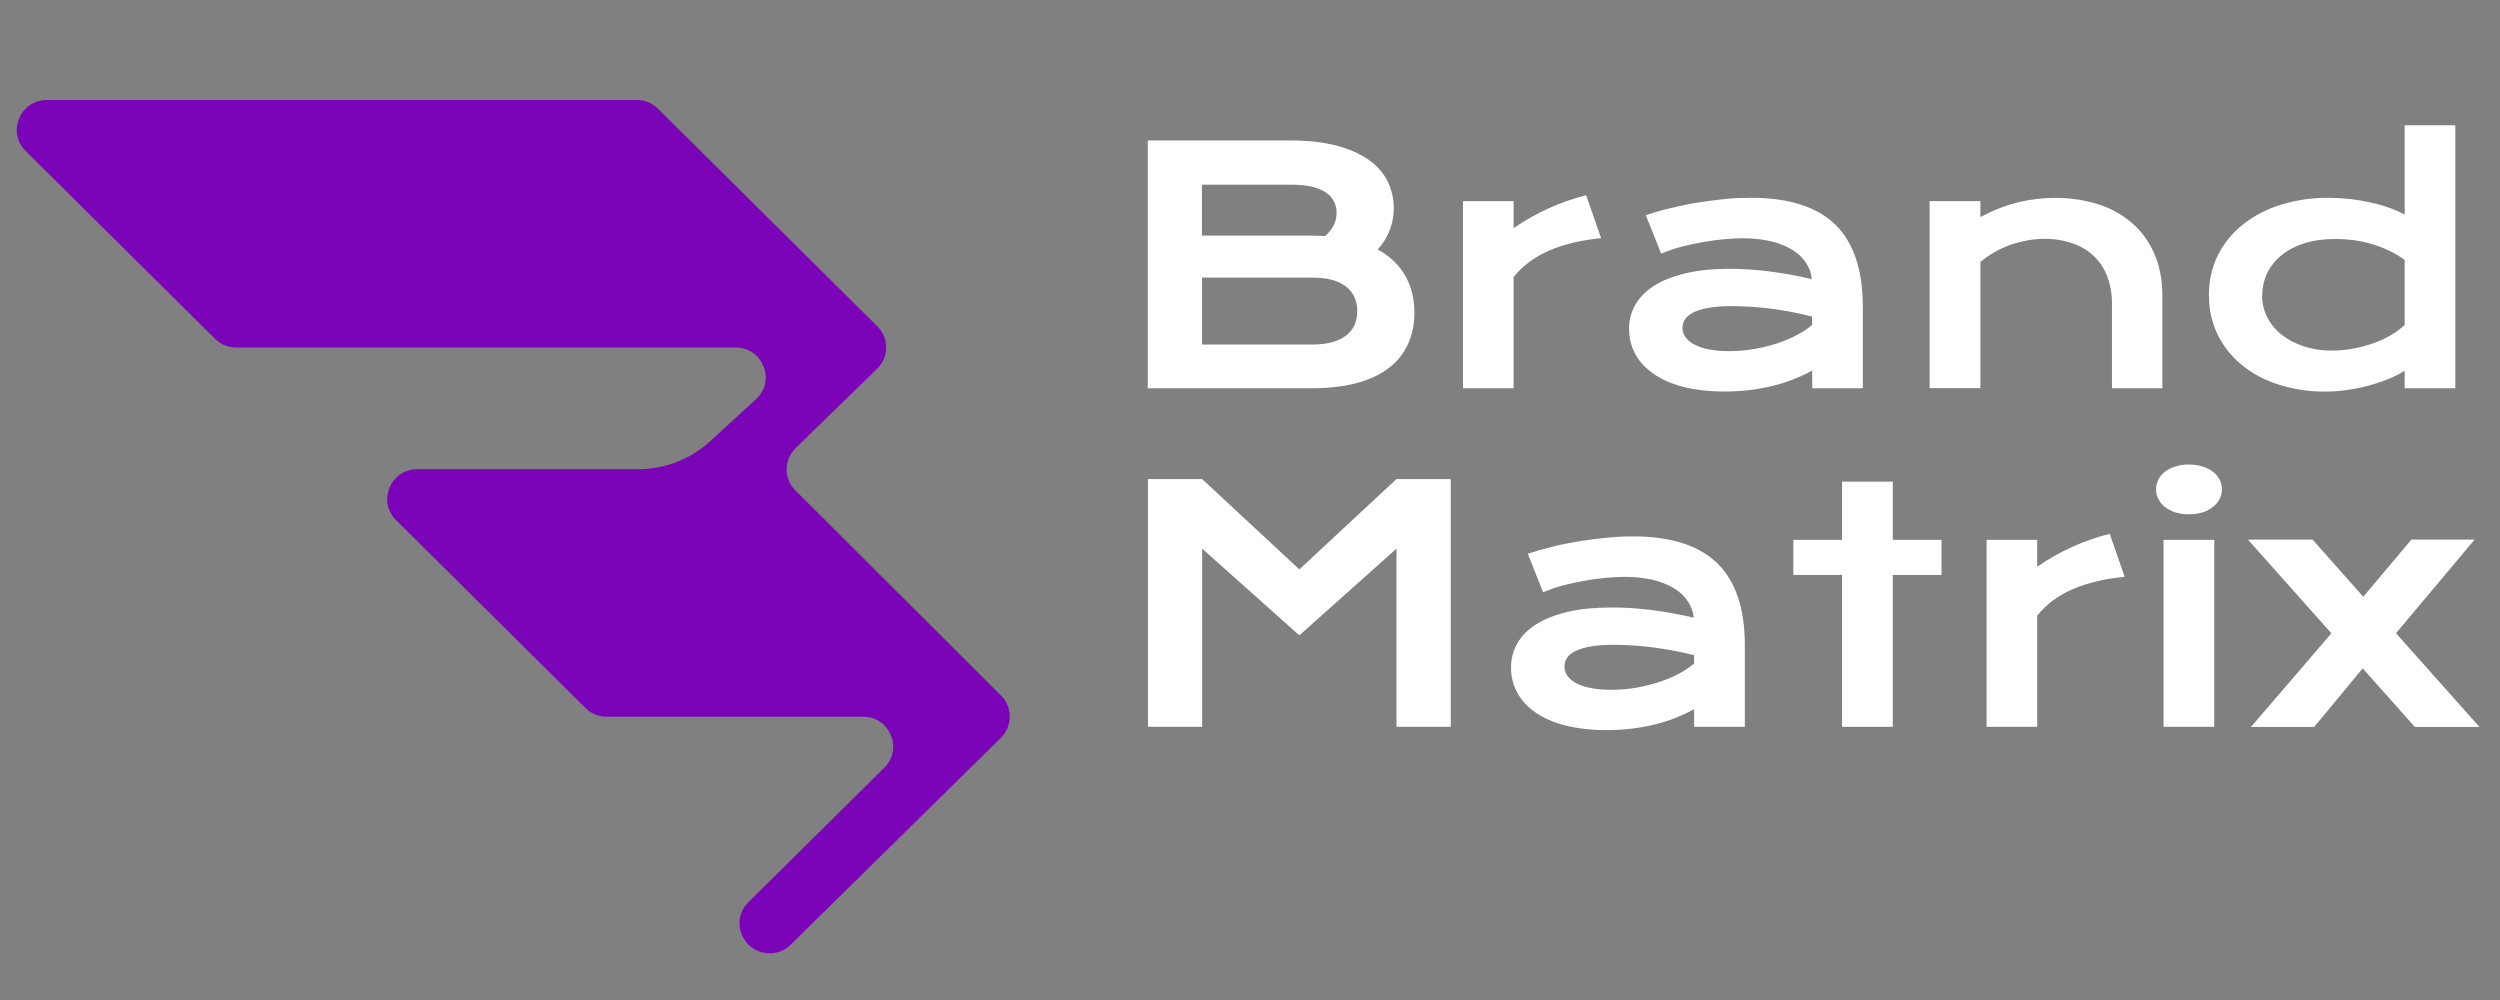 <svg xmlns="http://www.w3.org/2000/svg" xmlns:xlink="http://www.w3.org/1999/xlink" width="500" zoomAndPan="magnify" viewBox="0 0 375 150" height="200" preserveAspectRatio="xMidYMid meet" version="1.0"><rect x="0" y="0" width="375" height="150" fill="#808080" stroke="none"/><path fill="#ffffff" d="M 289.461 30.172 L 297.055 30.172 L 297.055 32.555 C 299.078 31.492 301 30.746 302.852 30.316 C 304.629 29.898 306.426 29.688 308.25 29.684 C 310.438 29.668 312.574 29.977 314.668 30.617 C 316.555 31.203 318.254 32.137 319.762 33.418 C 321.242 34.699 322.367 36.242 323.137 38.039 C 323.953 39.891 324.355 42.031 324.355 44.441 L 324.355 58.238 L 316.793 58.238 L 316.793 45.59 C 316.809 44.168 316.574 42.793 316.09 41.457 C 315.641 40.277 314.961 39.254 314.051 38.383 C 313.121 37.52 312.055 36.887 310.848 36.488 C 309.477 36.027 308.062 35.805 306.613 35.828 C 305.766 35.836 304.922 35.914 304.086 36.059 C 303.227 36.227 302.379 36.449 301.547 36.734 C 300.715 37.031 299.914 37.398 299.148 37.84 C 298.398 38.258 297.699 38.75 297.055 39.316 L 297.055 58.223 L 289.445 58.223 L 289.445 30.172 Z M 289.461 30.172 " fill-opacity="1" fill-rule="nonzero"/><path fill="#ffffff" d="M 331.332 44.328 C 331.332 42.086 331.793 40.062 332.695 38.27 C 333.609 36.453 334.863 34.918 336.457 33.66 C 338.172 32.32 340.074 31.336 342.156 30.703 C 344.488 29.992 346.871 29.648 349.305 29.672 C 350.391 29.676 351.473 29.738 352.551 29.855 C 353.59 29.977 354.617 30.152 355.637 30.387 C 356.578 30.59 357.5 30.852 358.406 31.18 C 359.199 31.453 359.965 31.793 360.703 32.195 L 360.703 18.789 L 368.297 18.789 L 368.297 58.238 L 360.703 58.238 L 360.703 55.609 C 359.949 56.082 359.16 56.484 358.336 56.816 C 356.348 57.625 354.289 58.18 352.16 58.48 C 351.062 58.652 349.957 58.738 348.848 58.738 C 346.438 58.762 344.082 58.41 341.785 57.691 C 339.629 56.988 337.793 56.012 336.258 54.734 C 334.723 53.477 333.516 51.961 332.641 50.184 C 331.754 48.332 331.324 46.379 331.348 44.328 Z M 339.312 44.328 C 339.309 45.441 339.555 46.5 340.047 47.5 C 340.555 48.535 341.258 49.414 342.156 50.141 C 343.156 50.93 344.262 51.523 345.473 51.922 C 346.887 52.383 348.336 52.605 349.82 52.582 C 350.855 52.582 351.879 52.492 352.895 52.309 C 353.906 52.133 354.898 51.875 355.867 51.531 C 356.793 51.211 357.684 50.812 358.535 50.328 C 359.324 49.887 360.047 49.355 360.703 48.734 L 360.703 39 C 359.945 38.434 359.137 37.953 358.277 37.551 C 357.43 37.168 356.559 36.84 355.664 36.574 C 354.781 36.32 353.879 36.133 352.965 36.016 C 352.09 35.902 351.207 35.844 350.324 35.844 C 348.574 35.844 347.023 36.059 345.66 36.488 C 344.297 36.918 343.16 37.523 342.227 38.285 C 341.316 39.023 340.602 39.918 340.074 40.969 C 339.578 42.031 339.332 43.152 339.344 44.328 Z M 339.312 44.328 " fill-opacity="1" fill-rule="nonzero"/><path fill="#ffffff" d="M 297.973 80.977 L 305.582 80.977 L 305.582 85.008 C 307.258 83.844 309.027 82.844 310.891 82.008 C 312.688 81.191 314.547 80.547 316.461 80.07 L 318.699 86.531 C 315.773 86.789 313.203 87.406 310.992 88.34 C 308.781 89.273 306.973 90.621 305.582 92.328 L 305.582 109.023 L 297.988 109.023 L 297.988 80.977 Z M 297.973 80.977 " fill-opacity="1" fill-rule="nonzero"/><path fill="#ffffff" d="M 328.332 77.141 C 327.641 77.148 326.961 77.055 326.293 76.855 C 325.723 76.676 325.203 76.402 324.73 76.035 C 324.312 75.715 323.984 75.32 323.754 74.844 C 323.516 74.398 323.398 73.918 323.41 73.41 C 323.406 72.895 323.523 72.406 323.754 71.945 C 323.996 71.484 324.32 71.09 324.73 70.77 C 325.203 70.41 325.723 70.148 326.293 69.98 C 326.957 69.77 327.637 69.668 328.332 69.676 C 329.039 69.668 329.727 69.77 330.398 69.98 C 330.965 70.148 331.48 70.414 331.949 70.77 C 332.367 71.086 332.699 71.48 332.941 71.945 C 333.176 72.406 333.289 72.895 333.285 73.41 C 333.289 73.918 333.176 74.395 332.941 74.844 C 332.699 75.316 332.371 75.715 331.949 76.035 C 331.484 76.406 330.969 76.68 330.398 76.855 C 329.727 77.055 329.035 77.152 328.332 77.141 Z M 324.527 80.977 L 332.137 80.977 L 332.137 109.023 L 324.527 109.023 Z M 324.527 80.977 " fill-opacity="1" fill-rule="nonzero"/><path fill="#ffffff" d="M 349.707 95 L 337.191 80.945 L 346.895 80.945 L 354.488 89.516 L 361.707 80.945 L 371.184 80.945 L 359.398 94.984 L 371.914 109.039 L 362.223 109.039 L 354.402 100.254 L 347.125 109.039 L 337.648 109.039 Z M 349.707 95 " fill-opacity="1" fill-rule="nonzero"/><path fill="#ffffff" d="M 219.438 30.172 L 227.043 30.172 L 227.043 34.223 C 230.375 31.918 234 30.273 237.926 29.281 L 240.164 35.727 C 237.238 36 234.652 36.605 232.457 37.551 C 230.262 38.5 228.438 39.82 227.043 41.543 L 227.043 58.238 L 219.449 58.238 L 219.449 30.172 Z M 219.438 30.172 " fill-opacity="1" fill-rule="nonzero"/><path fill="#ffffff" d="M 244.355 49.395 C 244.34 48.078 244.656 46.852 245.305 45.703 C 245.938 44.586 246.898 43.637 248.16 42.836 C 249.426 42.031 251.004 41.426 252.883 40.98 C 254.766 40.539 256.977 40.32 259.5 40.32 C 261.473 40.328 263.434 40.457 265.387 40.711 C 267.535 40.977 269.656 41.363 271.762 41.871 C 271.684 40.98 271.398 40.16 270.898 39.418 C 270.352 38.613 269.664 37.965 268.832 37.465 C 267.836 36.871 266.773 36.445 265.645 36.188 C 264.254 35.879 262.848 35.73 261.426 35.742 C 260.562 35.742 259.617 35.785 258.598 35.887 C 257.578 35.988 256.5 36.117 255.41 36.316 C 254.32 36.52 253.227 36.746 252.164 37.02 C 251.145 37.293 250.148 37.637 249.18 38.055 L 246.867 32.27 C 248.016 31.895 249.238 31.535 250.559 31.223 C 251.879 30.906 253.215 30.617 254.578 30.402 C 255.941 30.188 257.32 30 258.684 29.855 C 260.047 29.715 261.383 29.672 262.66 29.672 C 268.336 29.672 272.543 31.012 275.293 33.691 C 278.039 36.371 279.418 40.477 279.426 46.008 L 279.426 58.238 L 271.832 58.238 L 271.832 55.594 C 270.996 56.047 270.133 56.449 269.25 56.801 C 268.258 57.207 267.242 57.539 266.203 57.805 C 265.043 58.102 263.863 58.328 262.672 58.48 C 261.348 58.645 260.02 58.727 258.684 58.727 C 256.328 58.727 254.262 58.48 252.469 58.023 C 250.672 57.562 249.18 56.887 247.988 56.039 C 246.797 55.195 245.879 54.219 245.277 53.082 C 244.66 51.926 244.359 50.691 244.371 49.379 Z M 252.367 49.148 C 252.367 49.629 252.496 50.066 252.754 50.473 C 253.074 50.945 253.484 51.316 253.988 51.59 C 254.668 51.965 255.391 52.227 256.156 52.367 C 257.207 52.582 258.27 52.684 259.344 52.668 C 260.645 52.676 261.938 52.566 263.219 52.336 C 264.406 52.125 265.574 51.836 266.723 51.461 C 267.727 51.121 268.699 50.699 269.637 50.199 C 270.418 49.789 271.145 49.301 271.816 48.734 L 271.816 47.484 C 270.656 47.184 269.508 46.941 268.371 46.723 C 267.238 46.508 266.148 46.367 265.113 46.234 C 264.082 46.105 263.105 46.051 262.184 45.992 C 261.266 45.934 260.477 45.922 259.789 45.922 C 258.602 45.902 257.426 45.988 256.258 46.18 C 255.309 46.352 254.547 46.582 253.973 46.883 C 253.398 47.184 252.984 47.516 252.738 47.914 C 252.5 48.293 252.379 48.703 252.383 49.148 Z M 252.367 49.148 " fill-opacity="1" fill-rule="nonzero"/><path fill="#ffffff" d="M 226.656 100.184 C 226.645 98.867 226.957 97.637 227.605 96.492 C 228.234 95.387 229.184 94.426 230.445 93.637 C 231.711 92.848 233.289 92.215 235.184 91.77 C 237.078 91.324 239.273 91.125 241.789 91.125 C 243.758 91.125 245.719 91.25 247.672 91.496 C 249.824 91.766 251.953 92.152 254.062 92.66 C 253.973 91.77 253.68 90.949 253.184 90.207 C 252.645 89.398 251.953 88.746 251.117 88.254 C 250.242 87.707 249.18 87.293 247.945 86.977 C 246.551 86.668 245.141 86.52 243.711 86.531 C 242.848 86.531 241.918 86.574 240.898 86.672 C 239.879 86.773 238.801 86.902 237.711 87.105 C 236.621 87.305 235.527 87.535 234.453 87.809 C 233.434 88.086 232.438 88.434 231.465 88.84 L 229.168 83.055 C 230.316 82.684 231.539 82.34 232.844 82.008 C 234.152 81.68 235.5 81.422 236.863 81.191 C 238.227 80.961 239.605 80.789 240.969 80.66 C 242.332 80.531 243.668 80.457 244.961 80.457 C 250.617 80.457 254.82 81.809 257.578 84.477 C 260.332 87.148 261.727 91.266 261.727 96.793 L 261.727 109.023 L 254.117 109.023 L 254.117 106.383 C 253.277 106.836 252.418 107.242 251.535 107.602 C 250.547 107.996 249.535 108.328 248.504 108.594 C 247.344 108.895 246.164 109.121 244.973 109.27 C 243.648 109.434 242.32 109.516 240.984 109.512 C 238.613 109.512 236.547 109.27 234.754 108.809 C 232.961 108.352 231.465 107.676 230.273 106.828 C 229.137 106.062 228.234 105.074 227.574 103.871 C 226.957 102.715 226.652 101.48 226.656 100.168 Z M 234.652 99.953 C 234.656 100.43 234.785 100.871 235.039 101.273 C 235.363 101.742 235.777 102.117 236.273 102.391 C 236.957 102.766 237.68 103.023 238.441 103.168 C 239.5 103.387 240.566 103.484 241.645 103.469 C 242.945 103.477 244.238 103.367 245.52 103.141 C 246.703 102.93 247.867 102.637 249.008 102.262 C 250.02 101.922 250.992 101.5 251.938 101 C 252.715 100.586 253.445 100.094 254.117 99.52 L 254.117 98.285 C 252.941 97.984 251.793 97.727 250.66 97.527 C 249.523 97.324 248.434 97.168 247.398 97.039 C 246.367 96.91 245.391 96.852 244.484 96.793 C 243.582 96.738 242.762 96.723 242.09 96.723 C 240.898 96.703 239.719 96.789 238.543 96.98 C 237.75 97.105 236.988 97.34 236.262 97.684 C 235.688 97.973 235.27 98.316 235.039 98.719 C 234.801 99.094 234.68 99.504 234.68 99.953 Z M 234.652 99.953 " fill-opacity="1" fill-rule="nonzero"/><path fill="#ffffff" d="M 276.312 86.242 L 269.004 86.242 L 269.004 80.977 L 276.312 80.977 L 276.312 72.246 L 283.918 72.246 L 283.918 80.977 L 291.227 80.977 L 291.227 86.242 L 283.918 86.242 L 283.918 109.023 L 276.312 109.023 Z M 276.312 86.242 " fill-opacity="1" fill-rule="nonzero"/><path fill="#ffffff" d="M 172.168 21.07 L 193.598 21.07 C 196.211 21.07 198.492 21.332 200.43 21.832 C 202.367 22.336 203.992 23.055 205.281 23.957 C 206.574 24.863 207.508 25.938 208.141 27.188 C 208.543 28.016 208.816 28.887 208.961 29.797 C 209.102 30.707 209.109 31.621 208.977 32.531 C 208.844 33.445 208.582 34.32 208.188 35.152 C 207.793 35.984 207.285 36.742 206.66 37.422 C 208.512 38.441 209.875 39.762 210.797 41.383 C 211.715 43.008 212.16 44.828 212.16 46.898 C 212.16 48.633 211.844 50.184 211.211 51.578 C 210.566 53.012 209.617 54.207 208.367 55.164 C 207.086 56.16 205.48 56.922 203.547 57.449 C 201.594 57.977 199.312 58.238 196.668 58.238 L 172.168 58.238 Z M 196.715 35.34 C 197.43 35.34 198.105 35.371 198.766 35.414 C 199.93 34.395 200.488 33.23 200.488 31.938 C 200.504 31.301 200.363 30.703 200.055 30.145 C 199.75 29.586 199.324 29.141 198.781 28.809 C 197.645 28.078 195.98 27.703 193.785 27.703 L 180.289 27.703 L 180.289 35.34 Z M 196.887 51.676 C 199.066 51.676 200.73 51.23 201.879 50.355 C 203.027 49.48 203.59 48.262 203.59 46.668 C 203.59 45.074 203.016 43.852 201.879 42.965 C 200.746 42.074 199.066 41.645 196.887 41.645 L 180.305 41.645 L 180.305 51.676 Z M 196.887 51.676 " fill-opacity="1" fill-rule="nonzero"/><path fill="#ffffff" d="M 172.195 71.859 L 180.32 71.859 L 194.902 85.41 L 209.473 71.859 L 217.613 71.859 L 217.613 109.023 L 209.473 109.023 L 209.473 82.297 L 194.902 95.301 L 180.32 82.297 L 180.32 109.023 L 172.195 109.023 Z M 172.195 71.859 " fill-opacity="1" fill-rule="nonzero"/><path fill="#7b04b8" d="M 150.133 110.676 L 118.609 141.695 C 117.734 142.559 116.68 142.992 115.449 142.988 C 111.418 142.988 109.406 138.137 112.262 135.324 L 132.633 115.168 C 135.504 112.355 133.496 107.504 129.461 107.504 L 91.004 107.504 C 89.762 107.5 88.703 107.066 87.816 106.195 L 59.41 78.02 C 56.566 75.203 58.574 70.383 62.594 70.383 L 95.668 70.383 C 97.676 70.383 99.613 70.023 101.488 69.301 C 103.359 68.578 105.035 67.539 106.52 66.188 L 113.398 59.887 C 116.41 57.133 114.445 52.121 110.34 52.121 L 35.438 52.121 C 34.195 52.121 33.133 51.684 32.25 50.816 L 3.84 22.652 C 1 19.824 3.008 15 7.027 15 L 95.527 15 C 96.77 15 97.832 15.441 98.711 16.32 L 131.598 48.949 C 131.809 49.156 132 49.383 132.164 49.625 C 132.332 49.871 132.469 50.129 132.586 50.402 C 132.699 50.676 132.785 50.957 132.844 51.246 C 132.898 51.535 132.93 51.828 132.926 52.125 C 132.926 52.422 132.898 52.711 132.84 53.004 C 132.777 53.293 132.691 53.574 132.578 53.844 C 132.461 54.117 132.32 54.375 132.152 54.617 C 131.984 54.863 131.797 55.09 131.586 55.293 L 119.34 67.223 C 119.129 67.43 118.938 67.656 118.773 67.898 C 118.605 68.145 118.465 68.402 118.348 68.676 C 118.234 68.949 118.145 69.23 118.086 69.52 C 118.027 69.809 117.996 70.102 117.996 70.398 C 117.996 70.695 118.023 70.988 118.082 71.281 C 118.141 71.57 118.227 71.852 118.34 72.125 C 118.453 72.398 118.594 72.656 118.762 72.902 C 118.926 73.148 119.113 73.375 119.324 73.582 L 150.16 104.332 C 150.371 104.539 150.555 104.766 150.719 105.012 C 150.883 105.258 151.023 105.516 151.133 105.789 C 151.246 106.062 151.332 106.344 151.387 106.633 C 151.441 106.926 151.469 107.215 151.469 107.512 C 151.465 107.809 151.434 108.098 151.375 108.387 C 151.316 108.676 151.227 108.957 151.109 109.23 C 150.996 109.5 150.852 109.758 150.688 110 C 150.52 110.246 150.328 110.469 150.117 110.676 Z M 150.133 110.676 " fill-opacity="1" fill-rule="nonzero"/></svg>